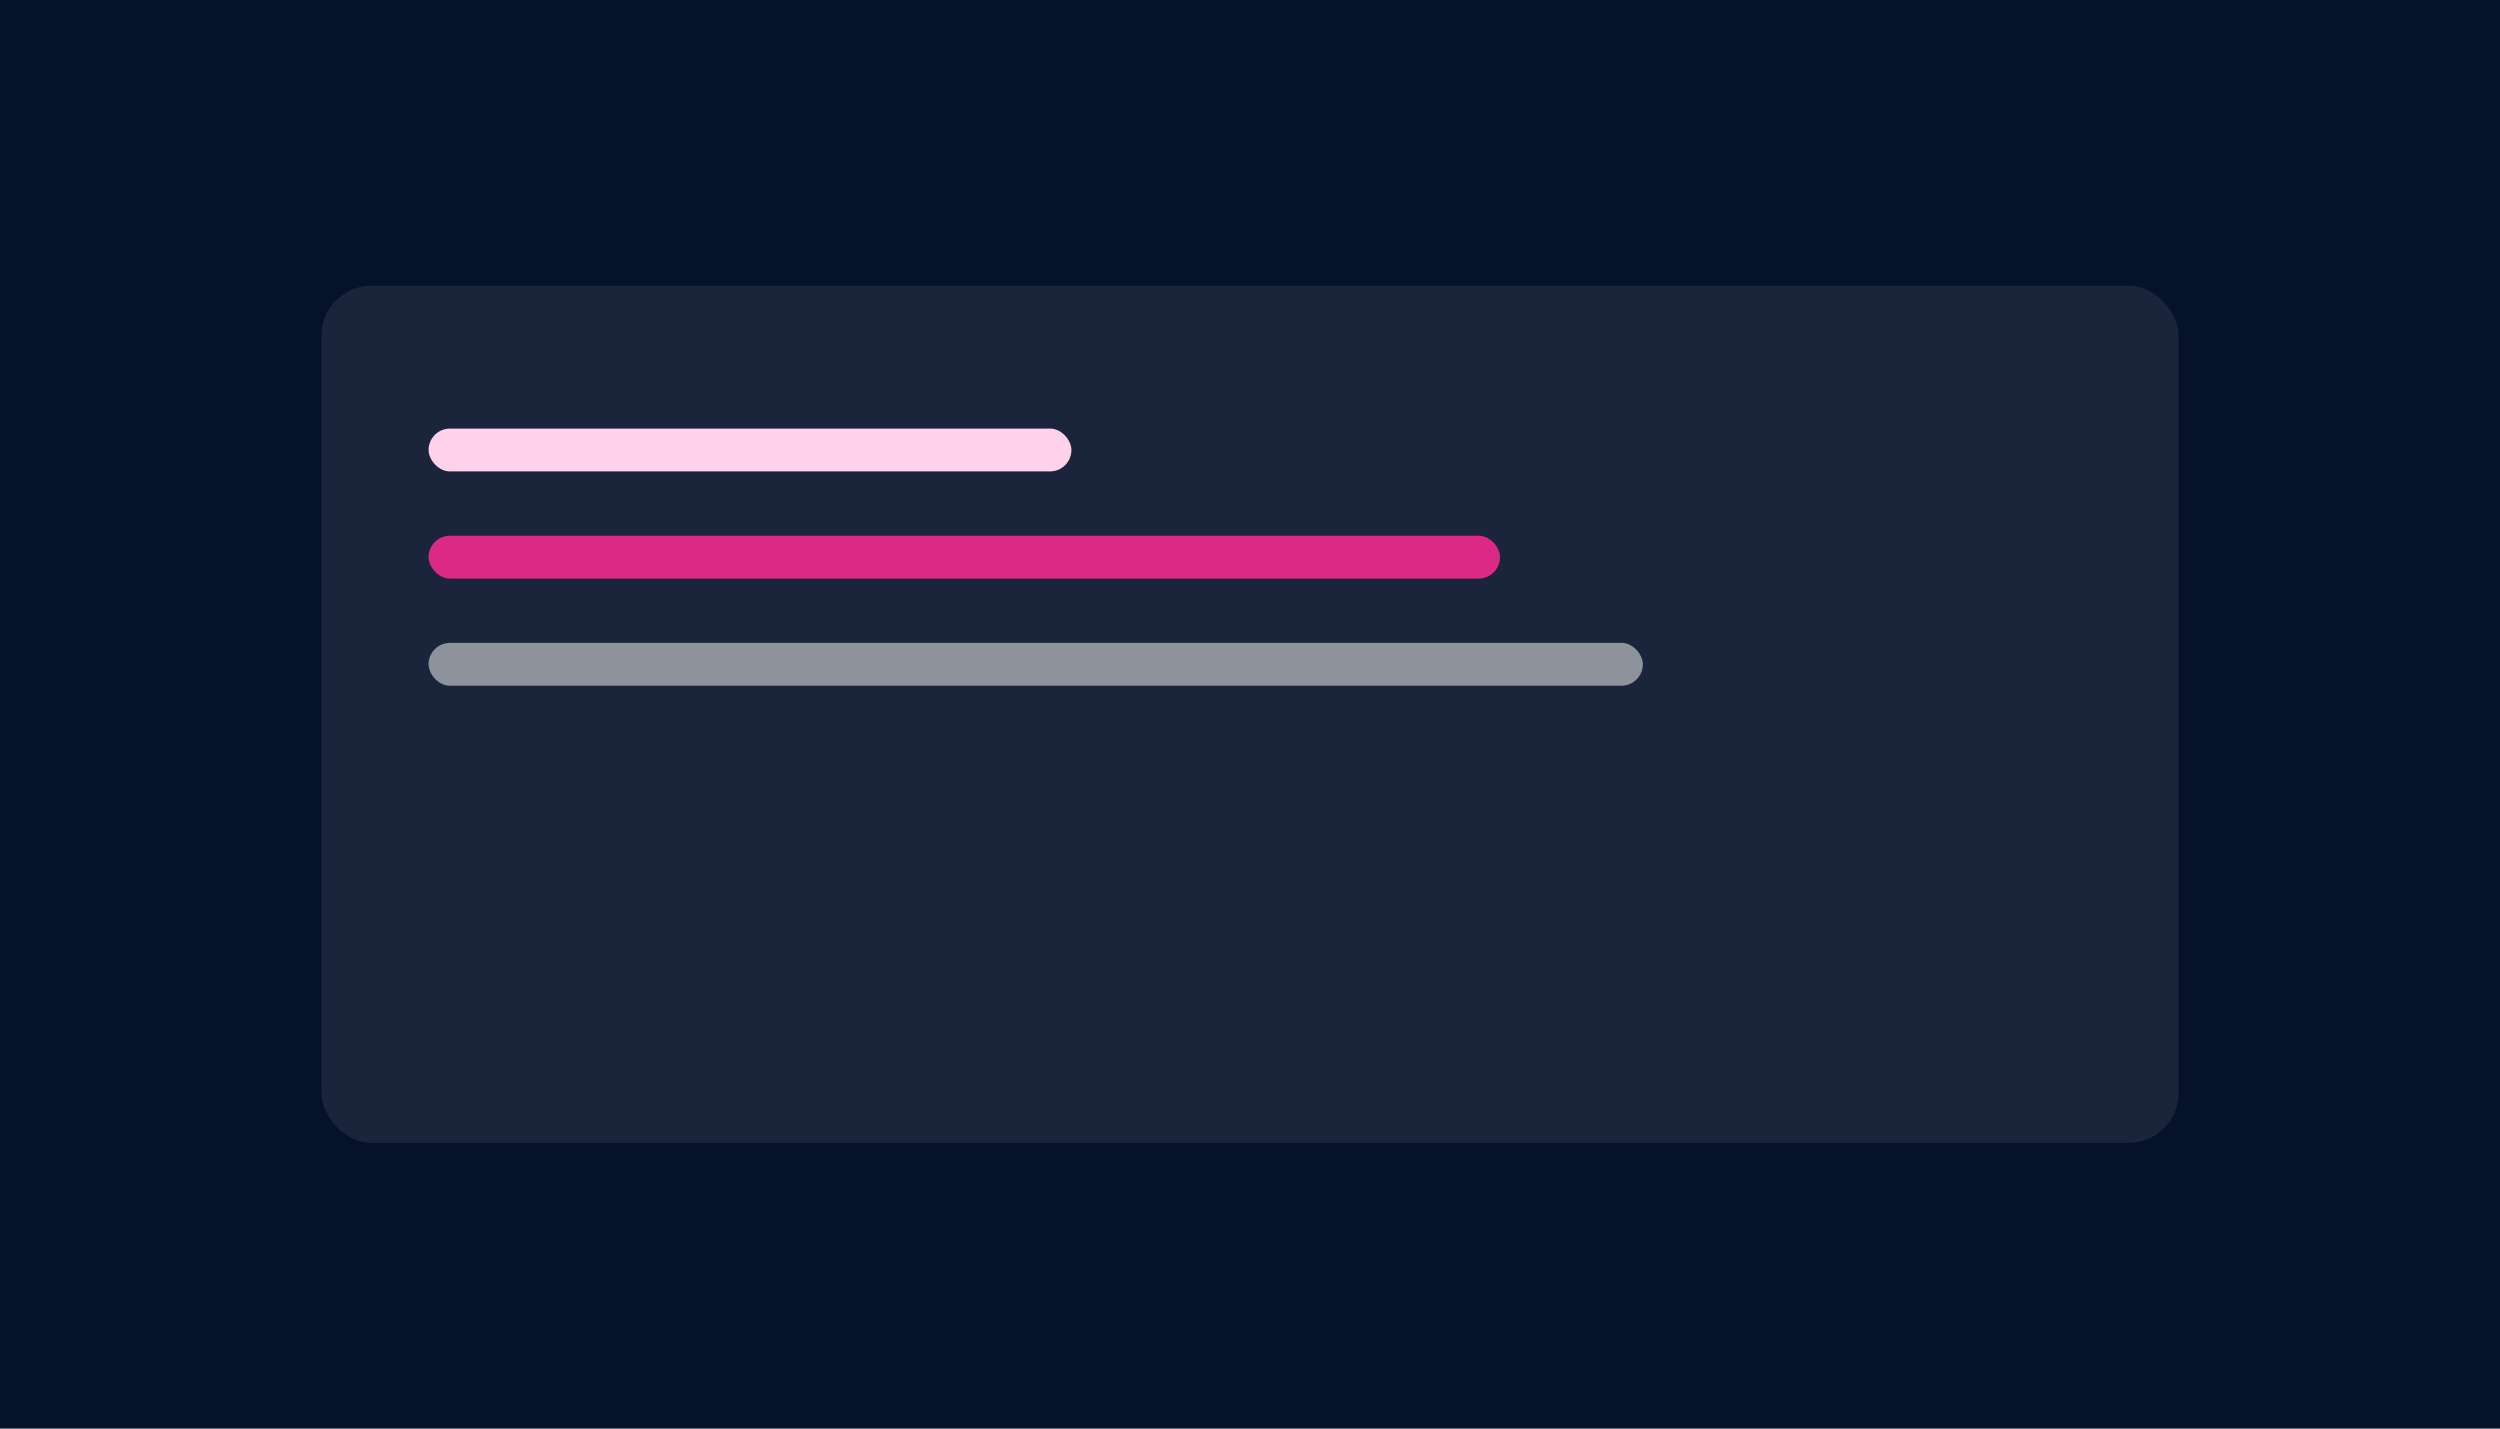 <svg xmlns="http://www.w3.org/2000/svg" viewBox="0 0 700 400"><path fill="#06122a" d="M0 0h700v400H0z"/><rect width="520" height="240" x="90" y="80" fill="#fff" opacity=".08" rx="14"/><rect width="180" height="12" x="120" y="120" fill="#ffd1ea" rx="6"/><rect width="300" height="12" x="120" y="150" fill="#ff2a93" opacity=".85" rx="6"/><rect width="340" height="12" x="120" y="180" fill="#fff" opacity=".5" rx="6"/></svg>